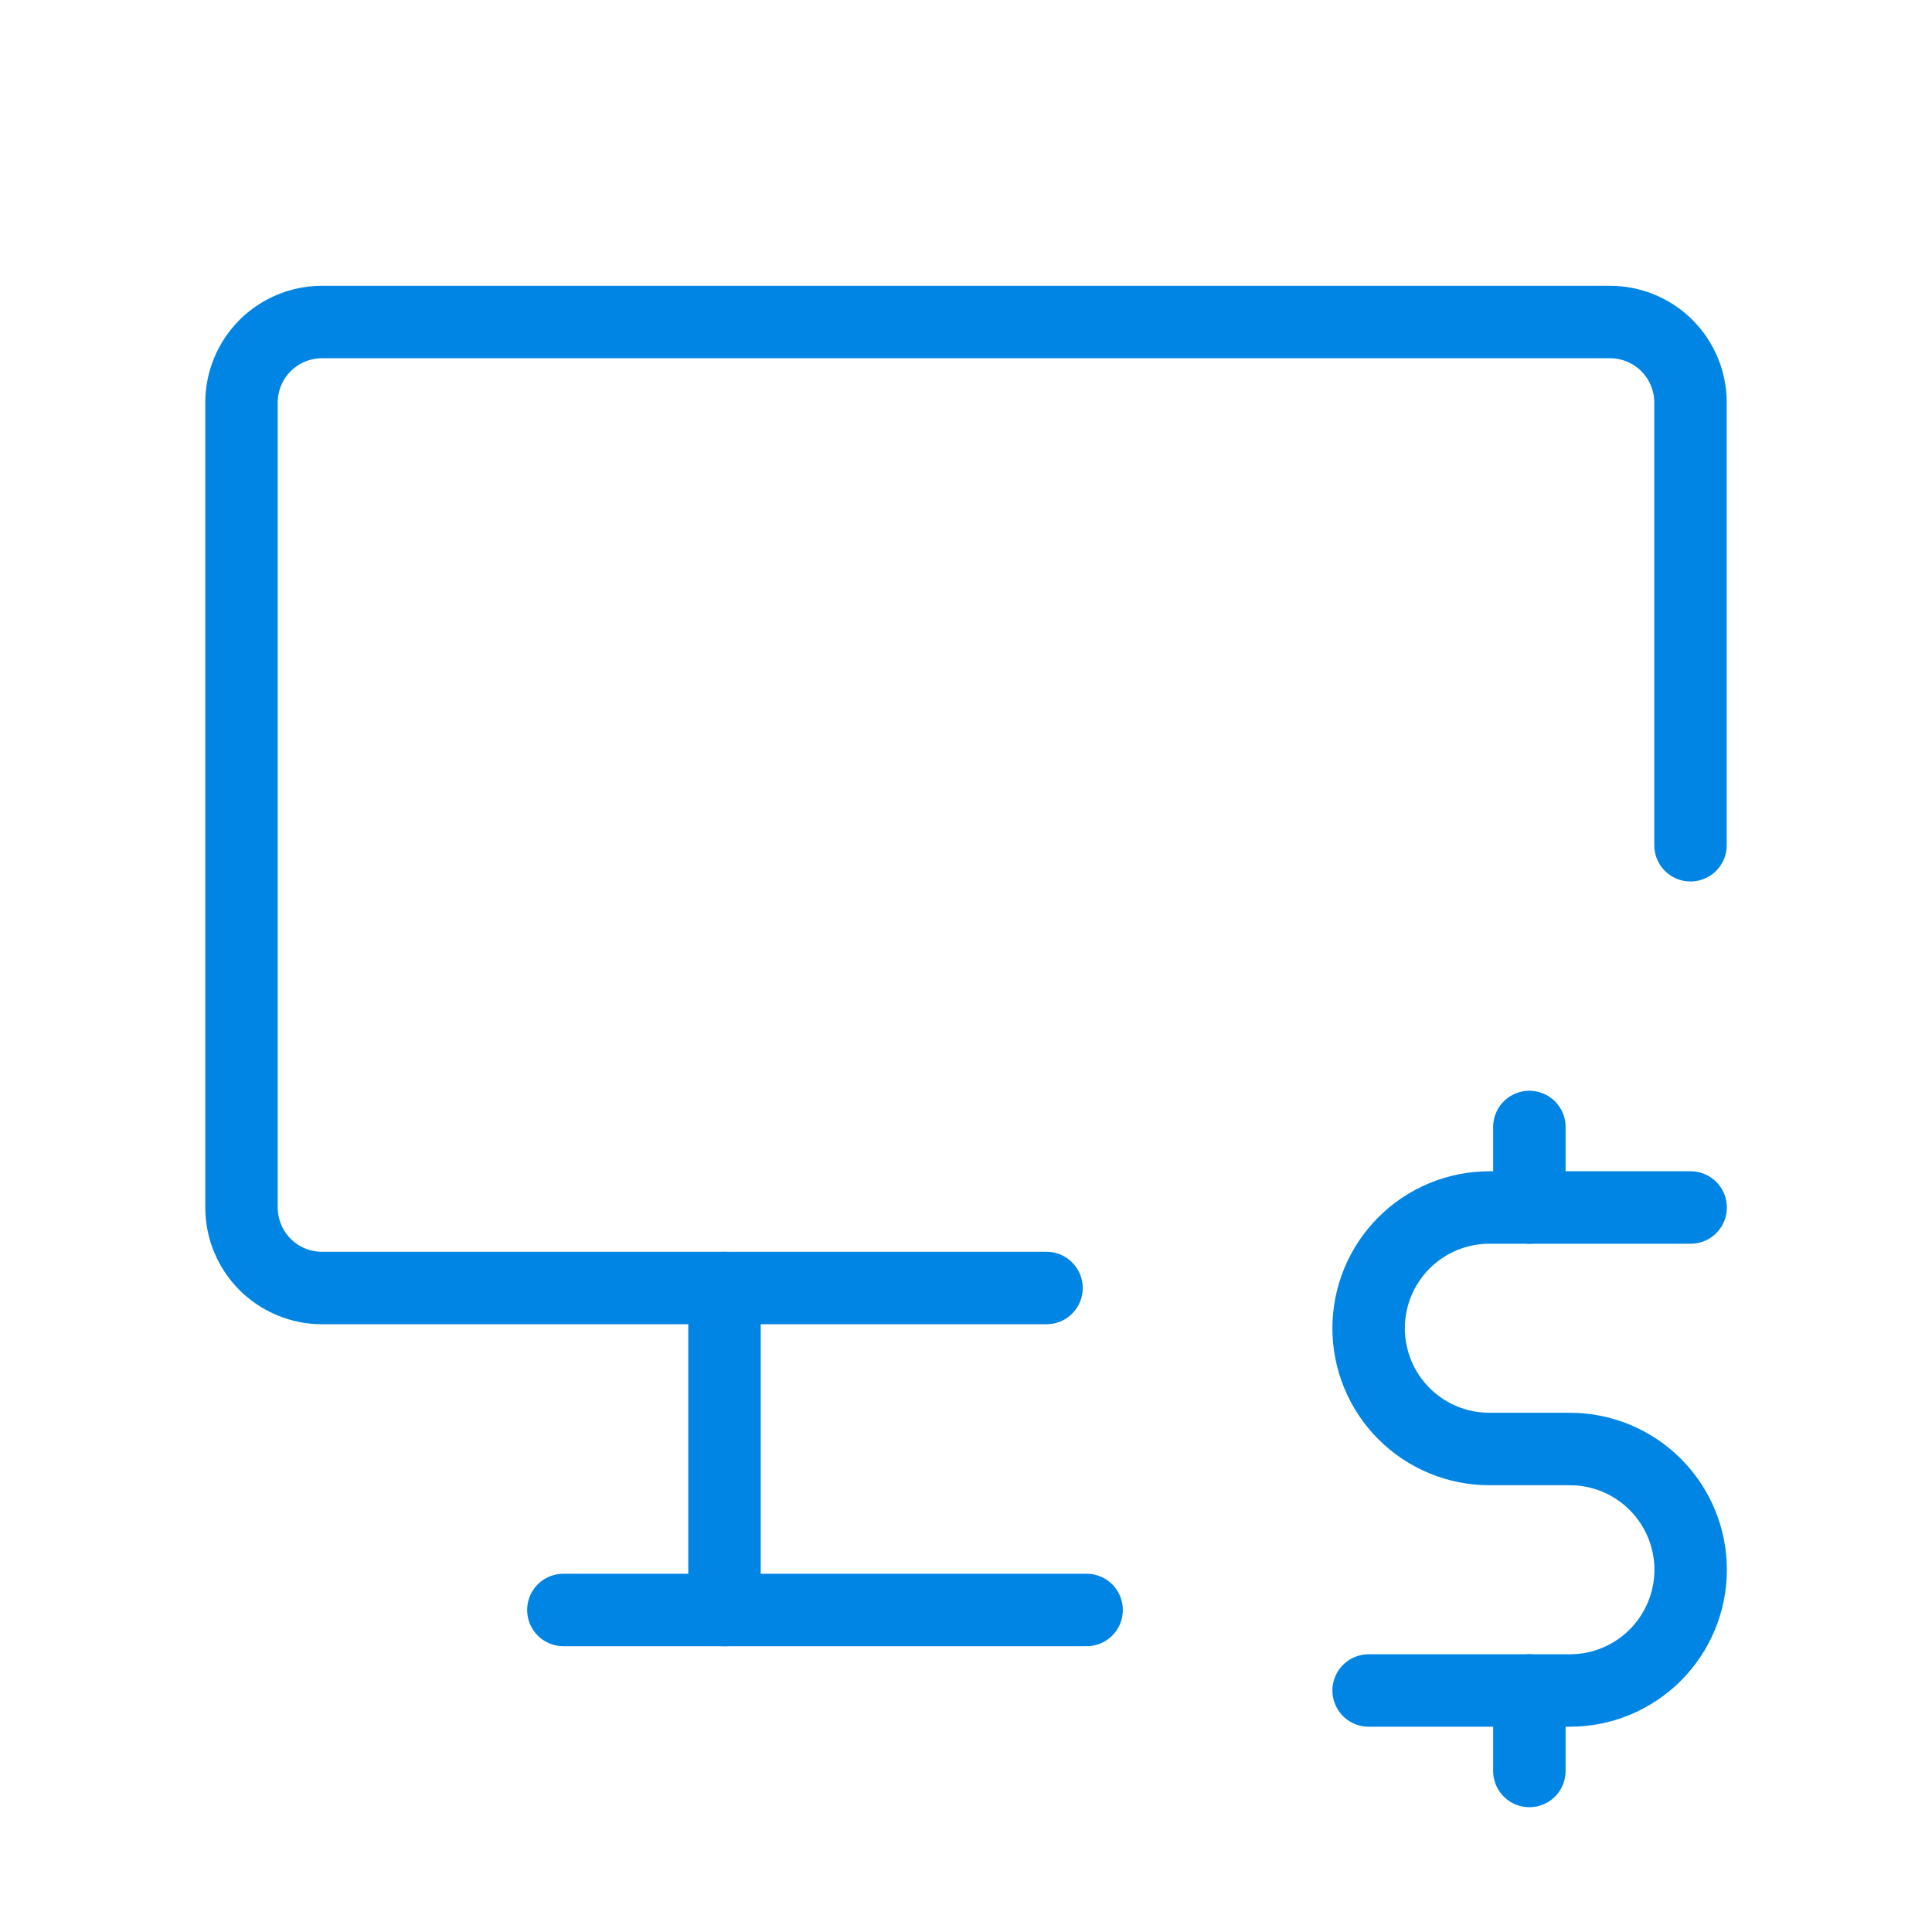 <svg width="40" height="40" viewBox="0 0 40 40" fill="none" xmlns="http://www.w3.org/2000/svg">
<g clip-path="url(#clip0_4266_25150)">
<g clip-path="url(#clip1_4266_25150)">
<path d="M21.667 26.667H6.667C6.225 26.667 5.801 26.491 5.488 26.179C5.176 25.866 5 25.442 5 25V8.334C5 7.892 5.176 7.468 5.488 7.155C5.801 6.843 6.225 6.667 6.667 6.667H33.333C33.775 6.667 34.199 6.843 34.512 7.155C34.824 7.468 35 7.892 35 8.334V17.5" stroke="#0085E5" stroke-width="1.5" stroke-linecap="round" stroke-linejoin="round"/>
<path d="M11.664 33.333H22.497" stroke="#0085E5" stroke-width="1.5" stroke-linecap="round" stroke-linejoin="round"/>
<path d="M15 26.667V33.334" stroke="#0085E5" stroke-width="1.5" stroke-linecap="round" stroke-linejoin="round"/>
<path d="M35.003 25H30.836C30.173 25 29.537 25.263 29.068 25.732C28.599 26.201 28.336 26.837 28.336 27.5C28.336 28.163 28.599 28.799 29.068 29.268C29.537 29.737 30.173 30 30.836 30H32.503C33.166 30 33.801 30.263 34.27 30.732C34.739 31.201 35.003 31.837 35.003 32.5C35.003 33.163 34.739 33.799 34.27 34.268C33.801 34.737 33.166 35 32.503 35H28.336" stroke="#0085E5" stroke-width="1.5" stroke-linecap="round" stroke-linejoin="round"/>
<path d="M31.664 35V36.666M31.664 23.333V25" stroke="#0085E5" stroke-width="1.5" stroke-linecap="round" stroke-linejoin="round"/>
</g>
</g>
<defs>
<clipPath id="clip0_4266_25150">
<rect width="40" height="40" fill="white"/>
</clipPath>
<clipPath id="clip1_4266_25150">
<rect width="40" height="40" fill="white"/>
</clipPath>
</defs>
</svg>
